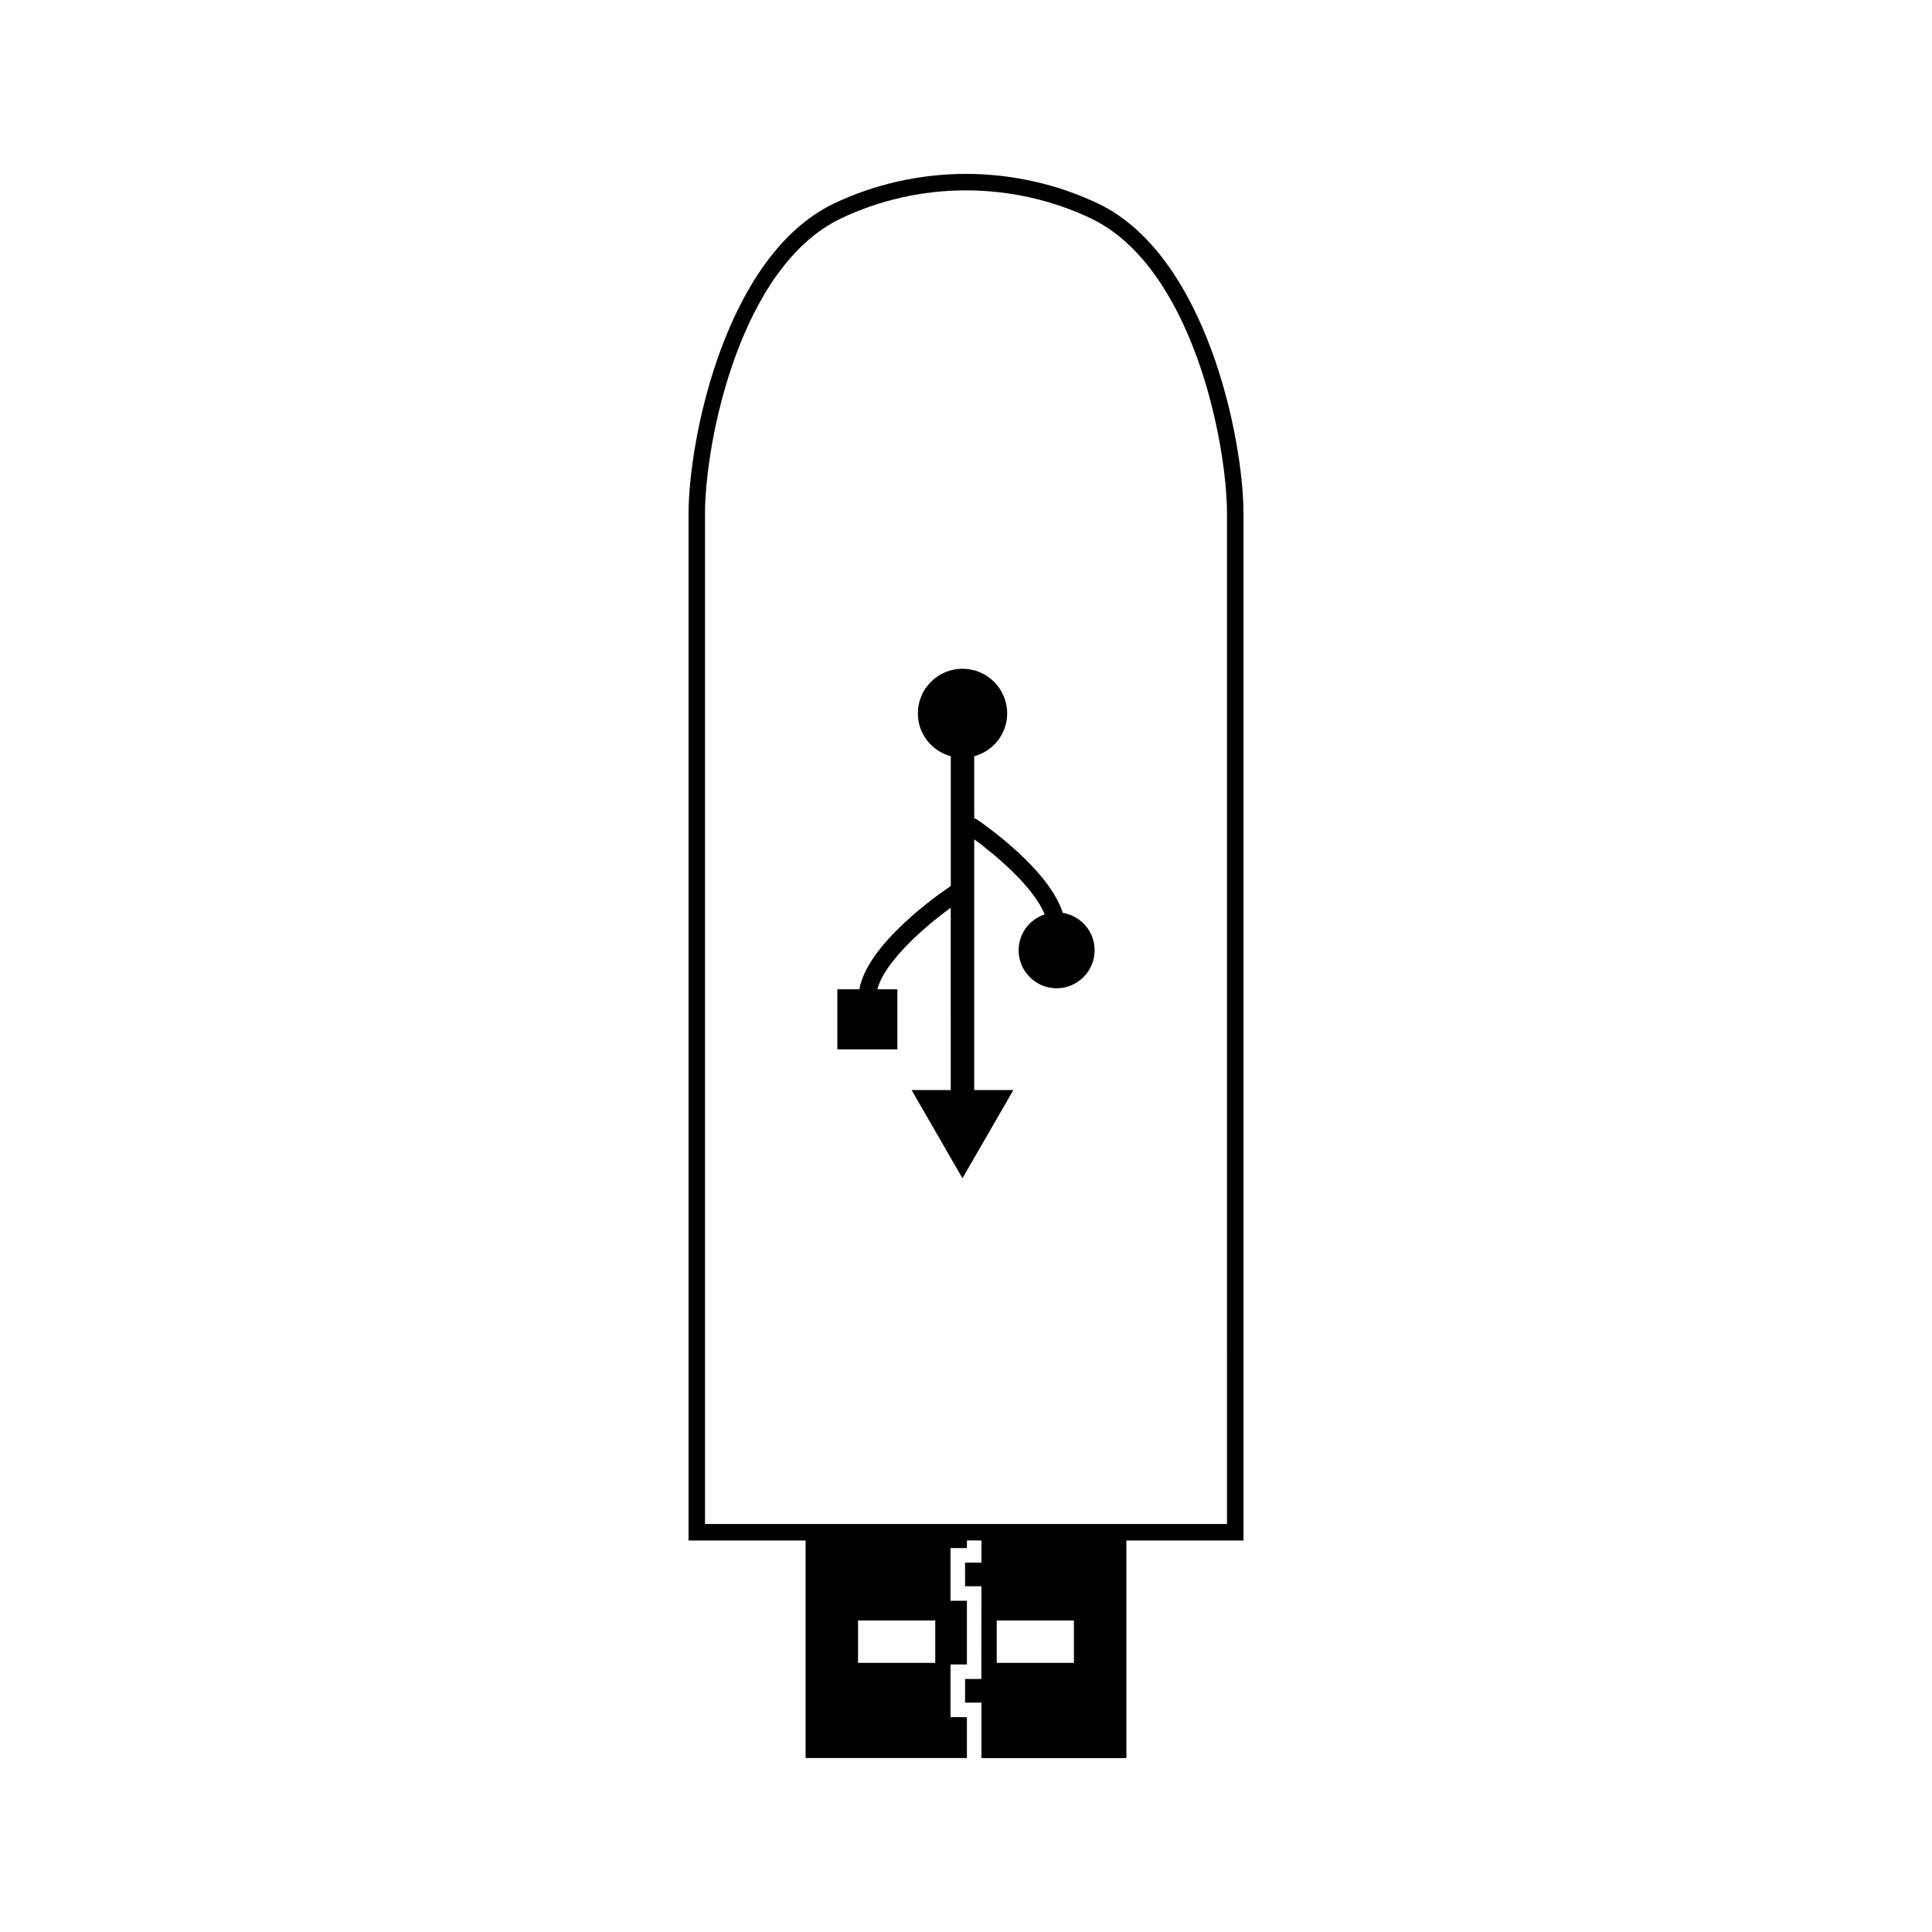 <?xml version="1.0" encoding="UTF-8"?>
<!-- Uploaded to: SVG Repo, www.svgrepo.com, Generator: SVG Repo Mixer Tools -->
<svg fill="#000000" width="800px" height="800px" version="1.1" viewBox="144 144 512 512" xmlns="http://www.w3.org/2000/svg">
 <g>
  <path d="m435.16 198.02c-10.801-5.188-22.973-7.93-35.168-7.941l-0.031 0.004c-12.148 0-24.297 2.738-35.121 7.93-28.523 13.824-38.289 62.059-38.367 81.949v272.29h31.016v57.648h42.75v-10.828h-4.34v-13.977h4.34v-16.867h-4.34v-13.977h4.34v-2.012h3.856v5.863l-4.344 0.012 0.004 6.262 4.34 0.004-0.016 24.57-4.324 0.004v6.262h4.34l0.004 14.699h38.406l-0.004-57.664h31.035l0.004-272.31c-0.082-19.883-9.852-68.105-38.379-81.922zm-43.309 386.65h-20.461v-11.227h20.461zm36.746 0h-20.453v-11.227h20.453zm40.574-36.789-138.34 0.004v-267.92c0.078-19.031 9.223-65.09 35.891-78.016 10.234-4.906 21.727-7.5 33.23-7.5l0.305-0.004c11.461 0.051 22.867 2.644 33.004 7.512 26.68 12.926 35.828 58.977 35.906 77.996z"/>
  <path d="m425.64 385.91c-3.672-11.613-21.035-23.602-23.223-25.074l-0.234 0.34-0.004-16.758c5.023-1.379 8.734-5.91 8.727-11.367 0.004-6.535-5.305-11.824-11.836-11.824-6.527 0-11.828 5.289-11.828 11.824 0 5.465 3.711 10.004 8.727 11.367l-0.004 34.301-0.5 0.438c-2.312 1.543-21.562 14.836-23.73 27.008l-5.832 0.004v15.918h15.91v-15.922h-5.297c1.941-7.535 13.062-16.977 19.434-21.617l0.004 48.324-10.371 0.004 6.734 11.684 6.742 11.688 6.742-11.688 6.75-11.684-10.375-0.004v-66.449c5.977 4.383 15.793 12.738 18.672 19.895-4 1.328-6.906 5.062-6.906 9.5 0 5.559 4.519 10.082 10.07 10.082 5.559 0 10.07-4.527 10.07-10.078 0-5.004-3.664-9.125-8.441-9.91z"/>
 </g>
</svg>